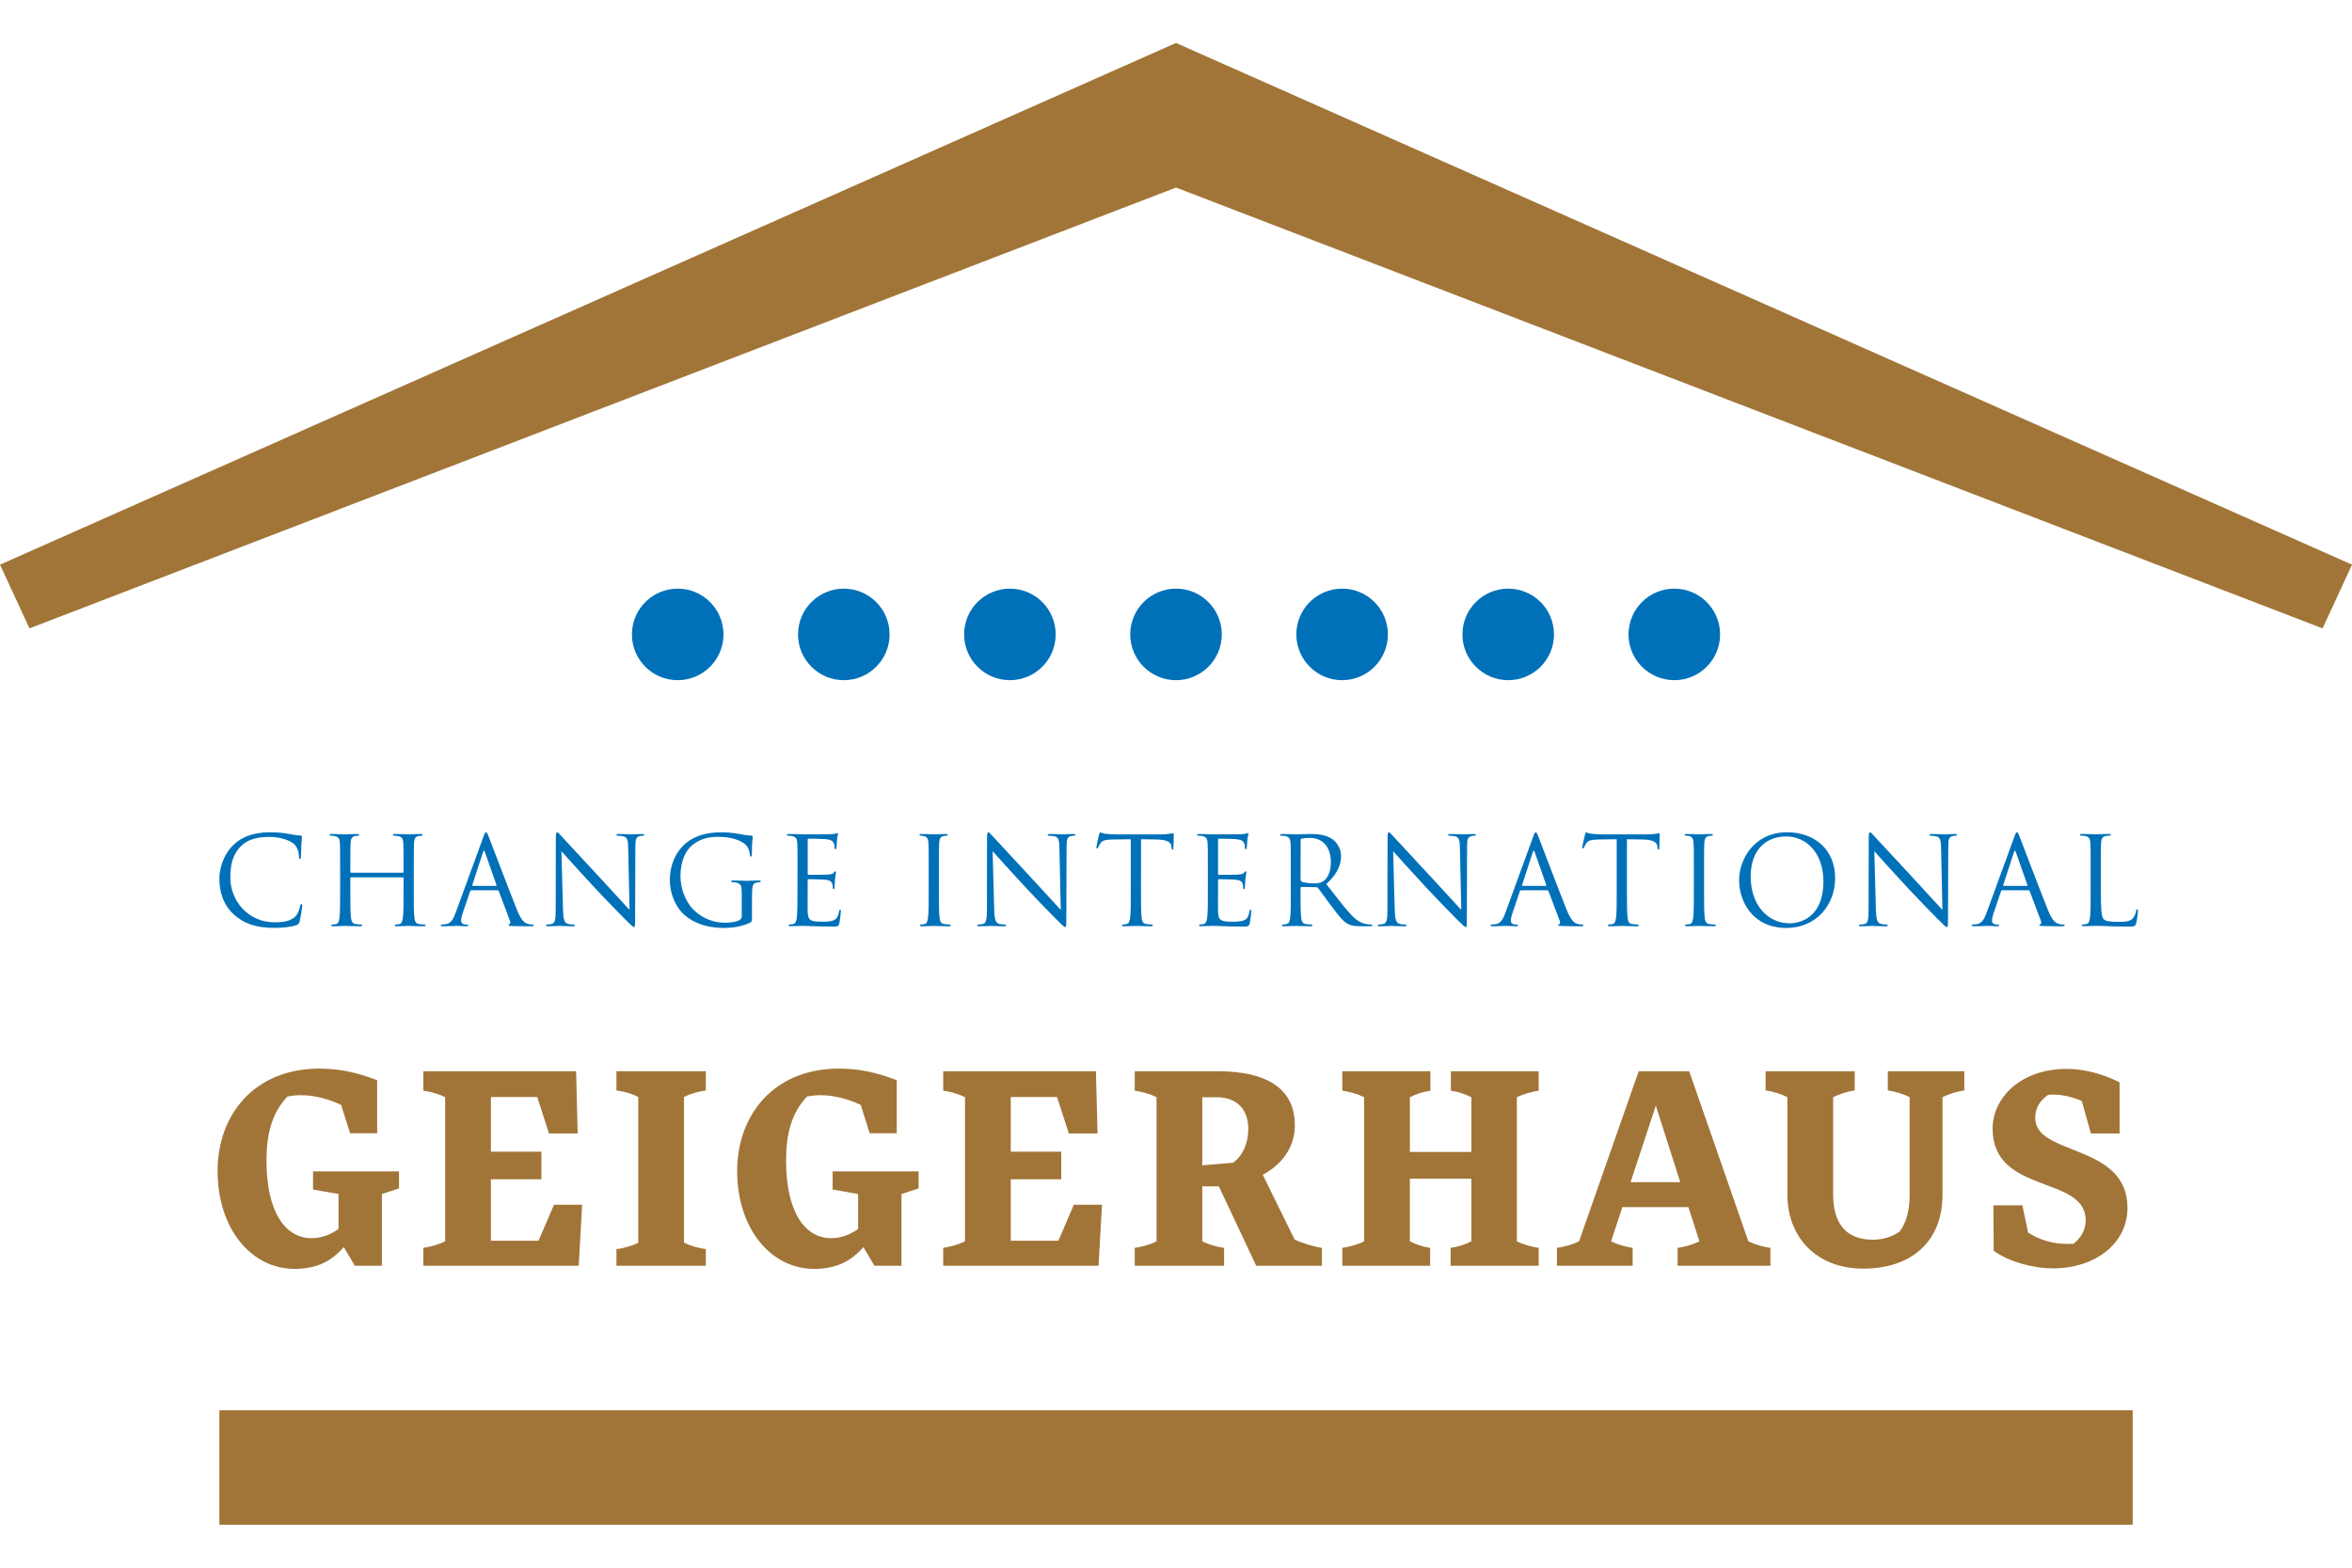 <?xml version="1.0" encoding="utf-8"?>
<!-- Generator: Adobe Illustrator 18.0.0, SVG Export Plug-In . SVG Version: 6.00 Build 0)  -->
<!DOCTYPE svg PUBLIC "-//W3C//DTD SVG 1.1//EN" "http://www.w3.org/Graphics/SVG/1.1/DTD/svg11.dtd">
<svg version="1.1" id="Layer_1" xmlns="http://www.w3.org/2000/svg" xmlns:xlink="http://www.w3.org/1999/xlink" x="0px" y="0px"
	 viewBox="560 0 180 120" style="enable-background:new 560 0 180 120;" xml:space="preserve">
<style type="text/css">
	.st0{fill:#A17538;}
	.st1{fill:#0071B9;}
</style>
<g>
	<polygon class="st0" points="650.001,3.288 560,43.222 562.253,48.1 650.001,14.357 737.749,48.1 740,43.222 	"/>
	<path class="st1" d="M611.865,52.065c1.934,0,3.503-1.569,3.503-3.503c0-1.934-1.569-3.504-3.503-3.504
		c-1.934,0-3.504,1.569-3.504,3.504C608.362,50.495,609.931,52.065,611.865,52.065"/>
	<path class="st1" d="M624.578,52.065c1.934,0,3.503-1.569,3.503-3.503c0-1.934-1.569-3.504-3.503-3.504s-3.504,1.569-3.504,3.504
		C621.074,50.495,622.644,52.065,624.578,52.065"/>
	<path class="st1" d="M637.289,52.065c1.934,0,3.504-1.569,3.504-3.503c0-1.934-1.569-3.504-3.504-3.504s-3.504,1.569-3.504,3.504
		C633.786,50.495,635.355,52.065,637.289,52.065"/>
	<path class="st1" d="M650.001,52.065c1.934,0,3.503-1.569,3.503-3.503c0-1.934-1.569-3.504-3.503-3.504
		c-1.934,0-3.504,1.569-3.504,3.504C646.498,50.495,648.067,52.065,650.001,52.065"/>
	<path class="st1" d="M662.713,52.065c1.934,0,3.503-1.569,3.503-3.503c0-1.934-1.569-3.504-3.503-3.504
		c-1.934,0-3.504,1.569-3.504,3.504C659.21,50.495,660.778,52.065,662.713,52.065"/>
	<path class="st1" d="M675.425,52.065c1.934,0,3.503-1.569,3.503-3.503c0-1.934-1.569-3.504-3.503-3.504
		c-1.934,0-3.504,1.569-3.504,3.504C671.921,50.495,673.491,52.065,675.425,52.065"/>
	<path class="st1" d="M688.137,52.065c1.934,0,3.503-1.569,3.503-3.503c0-1.934-1.569-3.504-3.503-3.504s-3.504,1.569-3.504,3.504
		C684.633,50.495,686.203,52.065,688.137,52.065"/>
	<g>
		<path class="st0" d="M583.957,89.663h6.579v1.309l-1.308,0.423v5.492h-2.072l-0.846-1.428c-0.925,1.066-2.052,1.669-3.762,1.669
			c-3.321,0-5.896-3.078-5.896-7.504c0-4.226,2.757-7.826,7.787-7.826c1.509,0,2.857,0.283,4.426,0.886v4.064h-2.072l-0.685-2.174
			c-0.865-0.402-1.951-0.743-3.098-0.743c-0.342,0-0.665,0.04-1.006,0.101c-1.228,1.288-1.61,2.938-1.61,4.908
			c0,3.883,1.409,5.936,3.441,5.936c0.845,0,1.489-0.301,2.072-0.704v-2.676l-1.951-0.343L583.957,89.663L583.957,89.663z"/>
		<path class="st0" d="M594.069,83.99c-0.503-0.262-1.107-0.421-1.669-0.502v-1.489h11.689l0.121,4.767h-2.193l-0.905-2.795h-3.542
			v4.185h3.863v2.112h-3.863v4.707h3.642l1.187-2.756h2.153l-0.262,4.667h-11.892v-1.367c0.544-0.082,1.166-0.243,1.669-0.504
			L594.069,83.99L594.069,83.99z"/>
		<path class="st0" d="M612.347,95.115c0.503,0.262,1.128,0.423,1.67,0.505v1.267h-6.841V95.62c0.544-0.082,1.167-0.243,1.669-0.483
			V83.97c-0.482-0.262-1.107-0.423-1.669-0.502v-1.47h6.841v1.47c-0.544,0.08-1.167,0.241-1.67,0.502V95.115z"/>
		<path class="st0" d="M623.722,89.663h6.579v1.309l-1.308,0.423v5.492h-2.072l-0.846-1.428c-0.925,1.066-2.052,1.669-3.762,1.669
			c-3.321,0-5.896-3.078-5.896-7.504c0-4.226,2.757-7.826,7.787-7.826c1.509,0,2.857,0.283,4.426,0.886v4.064h-2.072l-0.685-2.174
			c-0.865-0.402-1.951-0.743-3.098-0.743c-0.342,0-0.665,0.04-1.006,0.101c-1.228,1.288-1.61,2.938-1.61,4.908
			c0,3.883,1.409,5.936,3.441,5.936c0.845,0,1.489-0.301,2.072-0.704v-2.676l-1.951-0.343L623.722,89.663L623.722,89.663z"/>
		<path class="st0" d="M633.853,83.99c-0.503-0.262-1.107-0.421-1.669-0.502v-1.489h11.689l0.121,4.767H641.8l-0.904-2.795h-3.542
			v4.185h3.863v2.112h-3.863v4.707h3.642l1.187-2.756h2.153l-0.262,4.667h-11.891v-1.367c0.544-0.082,1.166-0.243,1.669-0.504
			C633.853,95.015,633.853,83.99,633.853,83.99z"/>
		<path class="st0" d="M653.28,90.811h-1.267v4.205c0.502,0.262,1.127,0.423,1.669,0.504v1.367h-6.84v-1.367
			c0.544-0.082,1.166-0.243,1.669-0.504V83.99c-0.503-0.262-1.107-0.421-1.669-0.502v-1.489h6.338c4.164,0,5.915,1.61,5.915,4.125
			c0,1.65-0.925,2.977-2.454,3.802l2.435,4.95c0.5,0.262,1.528,0.563,2.092,0.644v1.367h-5.031L653.28,90.811z M652.012,83.99v5.211
			L654.366,89c0.783-0.563,1.166-1.55,1.166-2.595c0-1.49-0.884-2.416-2.414-2.416H652.012z"/>
		<path class="st0" d="M672.604,90.227h-4.707v4.789c0.502,0.262,1.026,0.423,1.55,0.504v1.367h-6.719v-1.367
			c0.543-0.082,1.166-0.243,1.669-0.504V83.99c-0.502-0.262-1.127-0.421-1.669-0.502v-1.489h6.74v1.489
			c-0.544,0.082-1.067,0.241-1.57,0.502v4.185h4.707V83.99c-0.521-0.262-1.024-0.421-1.569-0.502v-1.489h6.719v1.489
			c-0.521,0.082-1.146,0.241-1.669,0.502v11.026c0.524,0.262,1.127,0.423,1.669,0.504v1.367h-6.74v-1.367
			c0.565-0.082,1.088-0.243,1.589-0.504V90.227z"/>
		<path class="st0" d="M685.412,81.998h3.863l4.527,13.017c0.524,0.262,1.147,0.423,1.689,0.504v1.367h-7.102v-1.367
			c0.544-0.082,1.168-0.243,1.67-0.504l-0.846-2.615h-5.05l-0.864,2.615c0.505,0.262,1.108,0.423,1.65,0.504v1.367h-5.795v-1.367
			c0.565-0.082,1.168-0.243,1.692-0.504L685.412,81.998z M684.789,90.488h3.802l-1.87-5.854L684.789,90.488z"/>
		<path class="st0" d="M708.66,91.453c0,3.703-2.515,5.655-6.055,5.655c-3.702,0-5.814-2.515-5.814-5.655v-7.465
			c-0.504-0.262-1.127-0.442-1.67-0.521v-1.47h6.821v1.47c-0.524,0.08-1.148,0.26-1.65,0.521v7.465c0,2.012,0.844,3.442,3.038,3.442
			c0.804,0,1.449-0.222,2.052-0.624c0.502-0.685,0.764-1.571,0.764-2.818v-7.465c-0.502-0.262-1.127-0.442-1.67-0.521v-1.47h5.856
			v1.47c-0.524,0.08-1.168,0.26-1.67,0.521v7.465H708.66z"/>
		<path class="st0" d="M712.558,92.26h2.213l0.442,2.092c0.867,0.545,1.851,0.865,2.998,0.865c0.161,0,0.322,0,0.483-0.019
			c0.582-0.463,0.925-1.066,0.925-1.79c0-3.482-7.123-1.932-7.123-7.023c0-2.335,2.134-4.567,5.674-4.567
			c1.288,0,2.715,0.362,4.043,1.026v3.922h-2.192l-0.704-2.494c-0.706-0.301-1.449-0.483-2.174-0.483c-0.14,0-0.262,0-0.402,0.021
			c-0.664,0.463-0.986,1.047-0.986,1.751c0,2.977,7.062,1.912,7.062,6.901c0,2.696-2.435,4.627-5.714,4.627
			c-1.409,0-3.299-0.463-4.527-1.348L712.558,92.26z"/>
	</g>
	<rect x="576.789" y="107.948" class="st0" width="146.426" height="8.764"/>
	<path class="st1" d="M577.919,70.021c-0.906-0.813-1.13-1.877-1.13-2.764c0-0.626,0.215-1.719,1.047-2.55
		c0.56-0.561,1.41-1,2.848-1c0.374,0,0.896,0.029,1.354,0.112c0.355,0.066,0.653,0.121,0.952,0.139
		c0.103,0.01,0.122,0.047,0.122,0.103c0,0.075-0.028,0.187-0.047,0.523c-0.019,0.308-0.019,0.822-0.029,0.962
		c-0.009,0.14-0.028,0.196-0.084,0.196c-0.065,0-0.075-0.066-0.075-0.196c0-0.364-0.149-0.747-0.392-0.953
		c-0.327-0.28-1.047-0.532-1.867-0.532c-1.242,0-1.821,0.365-2.148,0.682c-0.681,0.653-0.841,1.485-0.841,2.437
		c0,1.784,1.373,3.418,3.371,3.418c0.7,0,1.252-0.084,1.625-0.468c0.196-0.205,0.318-0.617,0.346-0.785
		c0.019-0.102,0.038-0.14,0.094-0.14c0.047,0,0.066,0.065,0.066,0.14c0,0.066-0.112,0.879-0.205,1.196
		c-0.056,0.177-0.075,0.196-0.243,0.271c-0.373,0.149-1.084,0.215-1.681,0.215C579.599,71.03,578.656,70.685,577.919,70.021"/>
	<path class="st1" d="M591.666,68.192c0,0.896,0,1.634,0.046,2.027c0.029,0.271,0.085,0.477,0.365,0.514
		c0.13,0.019,0.337,0.038,0.42,0.038c0.056,0,0.075,0.028,0.075,0.056c0,0.047-0.047,0.075-0.149,0.075
		c-0.513,0-1.102-0.028-1.148-0.028s-0.635,0.028-0.915,0.028c-0.104,0-0.149-0.019-0.149-0.075c0-0.028,0.019-0.056,0.075-0.056
		c0.084,0,0.196-0.019,0.28-0.038c0.187-0.037,0.233-0.243,0.271-0.514c0.047-0.392,0.047-1.13,0.047-2.027v-0.981
		c0-0.038-0.028-0.056-0.056-0.056h-3.96c-0.028,0-0.056,0.009-0.056,0.056v0.981c0,0.896,0,1.634,0.047,2.027
		c0.028,0.271,0.084,0.477,0.365,0.514c0.13,0.019,0.336,0.038,0.419,0.038c0.056,0,0.075,0.028,0.075,0.056
		c0,0.047-0.047,0.075-0.149,0.075c-0.514,0-1.102-0.028-1.148-0.028c-0.048,0-0.635,0.028-0.915,0.028
		c-0.103,0-0.149-0.019-0.149-0.075c0-0.028,0.019-0.056,0.076-0.056c0.084,0,0.196-0.019,0.28-0.038
		c0.187-0.037,0.233-0.243,0.271-0.514c0.047-0.392,0.047-1.13,0.047-2.027v-1.644c0-1.457,0-1.718-0.019-2.018
		c-0.019-0.318-0.093-0.467-0.402-0.532c-0.075-0.019-0.233-0.028-0.318-0.028c-0.038,0-0.075-0.019-0.075-0.057
		c0-0.057,0.047-0.075,0.149-0.075c0.419,0,1.008,0.028,1.056,0.028c0.047,0,0.634-0.028,0.915-0.028
		c0.103,0,0.149,0.018,0.149,0.075c0,0.038-0.038,0.057-0.075,0.057c-0.065,0-0.122,0.009-0.234,0.028
		c-0.252,0.047-0.327,0.205-0.346,0.532c-0.019,0.3-0.019,0.561-0.019,2.018v0.196c0,0.047,0.028,0.057,0.056,0.057h3.96
		c0.028,0,0.056-0.01,0.056-0.057v-0.196c0-1.457,0-1.718-0.018-2.018c-0.019-0.318-0.094-0.467-0.402-0.532
		c-0.075-0.019-0.233-0.028-0.318-0.028c-0.038,0-0.075-0.019-0.075-0.057c0-0.057,0.047-0.075,0.149-0.075
		c0.42,0,1.009,0.028,1.056,0.028s0.635-0.028,0.915-0.028c0.103,0,0.149,0.018,0.149,0.075c0,0.038-0.038,0.057-0.075,0.057
		c-0.066,0-0.121,0.009-0.233,0.028c-0.252,0.047-0.328,0.205-0.346,0.532c-0.019,0.3-0.019,0.561-0.019,2.018L591.666,68.192"/>
	<path class="st1" d="M596.176,67.808c-0.029,0-0.047-0.019-0.029-0.066l0.822-2.521c0.047-0.14,0.094-0.14,0.14,0l0.887,2.521
		c0.009,0.038,0.009,0.066-0.038,0.066H596.176z M594.869,69.872c-0.168,0.468-0.356,0.823-0.785,0.878
		c-0.075,0.009-0.206,0.019-0.271,0.019c-0.047,0-0.085,0.019-0.085,0.056c0,0.057,0.057,0.075,0.178,0.075
		c0.439,0,0.952-0.028,1.056-0.028c0.103,0,0.504,0.028,0.729,0.028c0.084,0,0.14-0.019,0.14-0.075c0-0.037-0.028-0.056-0.093-0.056
		h-0.094c-0.158,0-0.355-0.085-0.355-0.271c0-0.168,0.047-0.392,0.13-0.626l0.561-1.652c0.019-0.047,0.047-0.075,0.094-0.075h2.008
		c0.047,0,0.066,0.019,0.084,0.057l0.868,2.298c0.056,0.149,0,0.233-0.056,0.252c-0.038,0.009-0.066,0.029-0.066,0.065
		c0,0.057,0.103,0.057,0.281,0.066c0.644,0.019,1.326,0.019,1.466,0.019c0.103,0,0.187-0.019,0.187-0.075
		c0-0.046-0.038-0.056-0.094-0.056c-0.094,0-0.234-0.01-0.373-0.057c-0.196-0.056-0.467-0.206-0.803-1.037
		c-0.57-1.419-2.037-5.277-2.176-5.631c-0.112-0.289-0.15-0.337-0.206-0.337c-0.057,0-0.093,0.057-0.206,0.365L594.869,69.872"/>
	<path class="st1" d="M603.087,69.63c0.019,0.766,0.112,1.009,0.365,1.084c0.177,0.047,0.383,0.057,0.467,0.057
		c0.047,0,0.075,0.019,0.075,0.056c0,0.057-0.057,0.075-0.168,0.075c-0.533,0-0.906-0.028-0.991-0.028
		c-0.084,0-0.476,0.028-0.896,0.028c-0.093,0-0.149-0.009-0.149-0.075c0-0.037,0.028-0.056,0.075-0.056
		c0.075,0,0.243-0.01,0.383-0.057c0.233-0.066,0.28-0.336,0.28-1.186l0.009-5.351c0-0.364,0.029-0.468,0.103-0.468
		c0.075,0,0.234,0.206,0.328,0.299c0.14,0.159,1.531,1.662,2.97,3.204c0.924,0.99,1.942,2.129,2.241,2.437l-0.103-4.744
		c-0.01-0.607-0.075-0.812-0.364-0.887c-0.168-0.038-0.383-0.047-0.458-0.047c-0.066,0-0.076-0.029-0.076-0.066
		c0-0.057,0.076-0.066,0.187-0.066c0.42,0,0.869,0.028,0.971,0.028c0.103,0,0.411-0.028,0.794-0.028
		c0.103,0,0.168,0.009,0.168,0.066c0,0.037-0.038,0.066-0.103,0.066c-0.047,0-0.112,0-0.224,0.028
		c-0.308,0.066-0.346,0.271-0.346,0.832l-0.019,5.473c0,0.616-0.019,0.663-0.084,0.663c-0.075,0-0.187-0.104-0.681-0.598
		c-0.103-0.094-1.447-1.467-2.438-2.532c-1.083-1.167-2.138-2.345-2.437-2.68L603.087,69.63"/>
	<path class="st1" d="M616.768,68.518c0-0.756-0.047-0.859-0.42-0.961c-0.075-0.019-0.233-0.029-0.318-0.029
		c-0.038,0-0.075-0.019-0.075-0.055c0-0.057,0.047-0.076,0.149-0.076c0.42,0,1.009,0.029,1.056,0.029s0.635-0.029,0.915-0.029
		c0.103,0,0.148,0.019,0.148,0.076c0,0.037-0.037,0.055-0.075,0.055c-0.066,0-0.121,0.011-0.234,0.029
		c-0.252,0.047-0.327,0.205-0.346,0.532c-0.018,0.299-0.018,0.579-0.018,0.971v1.047c0,0.42-0.01,0.438-0.122,0.504
		c-0.598,0.318-1.438,0.42-1.98,0.42c-0.709,0-2.036-0.093-3.073-0.999c-0.57-0.495-1.111-1.494-1.111-2.661
		c0-1.495,0.728-2.55,1.56-3.073c0.841-0.524,1.765-0.589,2.485-0.589c0.588,0,1.251,0.122,1.428,0.159
		c0.196,0.047,0.523,0.084,0.757,0.094c0.093,0.01,0.112,0.047,0.112,0.084c0,0.131-0.066,0.392-0.066,1.327
		c0,0.149-0.019,0.196-0.084,0.196c-0.047,0-0.056-0.056-0.065-0.14c-0.009-0.13-0.056-0.392-0.196-0.616
		c-0.234-0.355-0.99-0.756-2.195-0.756c-0.589,0-1.289,0.056-1.999,0.616c-0.542,0.429-0.924,1.28-0.924,2.372
		c0,1.318,0.663,2.27,0.99,2.587c0.738,0.719,1.588,0.999,2.447,0.999c0.337,0,0.822-0.057,1.066-0.196
		c0.121-0.065,0.187-0.168,0.187-0.327v-1.589"/>
	<path class="st1" d="M621.034,66.548c0-1.457,0-1.718-0.019-2.018c-0.019-0.318-0.094-0.467-0.401-0.532
		c-0.075-0.019-0.234-0.028-0.318-0.028c-0.038,0-0.075-0.019-0.075-0.057c0-0.057,0.047-0.075,0.15-0.075
		c0.419,0,1.008,0.028,1.055,0.028c0.066,0,1.924,0,2.139-0.01c0.177-0.009,0.328-0.028,0.401-0.047
		c0.047-0.009,0.084-0.047,0.13-0.047c0.028,0,0.038,0.038,0.038,0.084c0,0.066-0.048,0.177-0.075,0.439
		c-0.01,0.094-0.029,0.505-0.047,0.616c-0.009,0.047-0.028,0.103-0.066,0.103c-0.056,0-0.075-0.047-0.075-0.122
		c0-0.066-0.01-0.225-0.057-0.337c-0.066-0.149-0.159-0.262-0.663-0.317c-0.158-0.019-1.176-0.029-1.28-0.029
		c-0.037,0-0.056,0.029-0.056,0.094v2.577c0,0.065,0.01,0.094,0.056,0.094c0.122,0,1.271,0,1.485-0.019
		c0.224-0.019,0.355-0.038,0.439-0.131c0.065-0.075,0.103-0.121,0.14-0.121c0.028,0,0.047,0.019,0.047,0.075
		c0,0.057-0.047,0.215-0.075,0.524c-0.018,0.186-0.037,0.533-0.037,0.598c0,0.075,0,0.177-0.066,0.177
		c-0.047,0-0.066-0.038-0.066-0.084c0-0.094,0-0.187-0.038-0.309c-0.037-0.13-0.121-0.289-0.485-0.327
		c-0.252-0.028-1.177-0.047-1.336-0.047c-0.047,0-0.066,0.028-0.066,0.066v0.822c0,0.318-0.009,1.4,0,1.597
		c0.029,0.644,0.168,0.766,1.084,0.766c0.243,0,0.653,0,0.897-0.103c0.243-0.104,0.355-0.29,0.42-0.672
		c0.019-0.104,0.038-0.14,0.084-0.14c0.056,0,0.056,0.075,0.056,0.14c0,0.075-0.075,0.71-0.121,0.905
		c-0.065,0.244-0.14,0.244-0.504,0.244c-1.41,0-2.037-0.057-2.308-0.057c-0.047,0-0.635,0.028-0.915,0.028
		c-0.103,0-0.149-0.019-0.149-0.075c0-0.028,0.019-0.056,0.075-0.056c0.084,0,0.196-0.019,0.28-0.038
		c0.187-0.037,0.234-0.243,0.271-0.514c0.047-0.392,0.047-1.13,0.047-2.027V66.548"/>
	<path class="st1" d="M631.856,68.192c0,0.896,0,1.634,0.047,2.027c0.029,0.271,0.084,0.477,0.365,0.514
		c0.13,0.019,0.336,0.038,0.419,0.038c0.057,0,0.075,0.028,0.075,0.056c0,0.047-0.047,0.075-0.149,0.075
		c-0.514,0-1.102-0.028-1.149-0.028c-0.047,0-0.635,0.028-0.915,0.028c-0.103,0-0.149-0.019-0.149-0.075
		c0-0.028,0.019-0.056,0.075-0.056c0.084,0,0.196-0.019,0.28-0.038c0.187-0.037,0.234-0.243,0.27-0.514
		c0.048-0.392,0.048-1.13,0.048-2.027v-1.644c0-1.457,0-1.718-0.019-2.018c-0.019-0.318-0.112-0.476-0.318-0.523
		c-0.103-0.028-0.224-0.037-0.289-0.037c-0.038,0-0.075-0.019-0.075-0.057c0-0.057,0.047-0.075,0.15-0.075
		c0.308,0,0.896,0.028,0.942,0.028c0.048,0,0.635-0.028,0.915-0.028c0.103,0,0.149,0.018,0.149,0.075
		c0,0.038-0.038,0.057-0.075,0.057c-0.066,0-0.122,0.009-0.233,0.028c-0.252,0.047-0.327,0.205-0.346,0.532
		c-0.019,0.3-0.019,0.561-0.019,2.018L631.856,68.192"/>
	<path class="st1" d="M636.087,69.63c0.018,0.766,0.112,1.009,0.365,1.084c0.177,0.047,0.383,0.057,0.467,0.057
		c0.047,0,0.075,0.019,0.075,0.056c0,0.057-0.057,0.075-0.167,0.075c-0.533,0-0.906-0.028-0.99-0.028
		c-0.084,0-0.477,0.028-0.896,0.028c-0.094,0-0.149-0.009-0.149-0.075c0-0.037,0.028-0.056,0.075-0.056
		c0.075,0,0.243-0.01,0.383-0.057c0.233-0.066,0.28-0.336,0.28-1.186l0.009-5.351c0-0.364,0.029-0.468,0.103-0.468
		c0.075,0,0.233,0.206,0.328,0.299c0.139,0.159,1.532,1.662,2.969,3.204c0.924,0.99,1.943,2.129,2.242,2.437l-0.103-4.744
		c-0.009-0.607-0.075-0.812-0.365-0.887c-0.168-0.038-0.383-0.047-0.458-0.047c-0.065,0-0.075-0.029-0.075-0.066
		c0-0.057,0.075-0.066,0.187-0.066c0.419,0,0.869,0.028,0.971,0.028s0.411-0.028,0.794-0.028c0.102,0,0.168,0.009,0.168,0.066
		c0,0.037-0.038,0.066-0.103,0.066c-0.047,0-0.112,0-0.225,0.028c-0.308,0.066-0.346,0.271-0.346,0.832l-0.019,5.473
		c0,0.616-0.019,0.663-0.084,0.663c-0.075,0-0.187-0.104-0.681-0.598c-0.103-0.094-1.448-1.467-2.438-2.532
		c-1.083-1.167-2.138-2.345-2.437-2.68L636.087,69.63"/>
	<path class="st1" d="M647.32,68.192c0,0.896,0,1.634,0.047,2.027c0.028,0.271,0.084,0.477,0.365,0.514
		c0.13,0.019,0.337,0.038,0.42,0.038c0.057,0,0.075,0.028,0.075,0.056c0,0.047-0.047,0.075-0.149,0.075
		c-0.514,0-1.102-0.028-1.148-0.028c-0.047,0-0.634,0.028-0.915,0.028c-0.103,0-0.148-0.019-0.148-0.075
		c0-0.028,0.018-0.056,0.075-0.056c0.084,0,0.196-0.019,0.28-0.038c0.187-0.037,0.234-0.243,0.271-0.514
		c0.047-0.392,0.047-1.13,0.047-2.027v-3.951l-1.382,0.019c-0.579,0.01-0.804,0.076-0.952,0.3c-0.103,0.158-0.131,0.224-0.159,0.29
		c-0.028,0.075-0.057,0.093-0.094,0.093c-0.028,0-0.047-0.029-0.047-0.084c0-0.094,0.186-0.896,0.205-0.971
		c0.019-0.057,0.057-0.178,0.094-0.178c0.066,0,0.158,0.094,0.41,0.112c0.271,0.028,0.625,0.047,0.738,0.047h3.503
		c0.598,0,0.851-0.094,0.924-0.094c0.048,0,0.048,0.057,0.048,0.112c0,0.28-0.029,0.924-0.029,1.027
		c0,0.085-0.028,0.121-0.066,0.121c-0.047,0-0.065-0.028-0.075-0.159l-0.009-0.103c-0.038-0.28-0.252-0.495-1.148-0.514
		l-1.177-0.019L647.32,68.192"/>
	<path class="st1" d="M652.438,66.548c0-1.457,0-1.718-0.02-2.018c-0.018-0.318-0.094-0.467-0.401-0.532
		c-0.075-0.019-0.233-0.028-0.318-0.028c-0.037,0-0.075-0.019-0.075-0.057c0-0.057,0.047-0.075,0.149-0.075
		c0.42,0,1.009,0.028,1.056,0.028c0.065,0,1.925,0,2.139-0.01c0.177-0.009,0.328-0.028,0.402-0.047
		c0.047-0.009,0.083-0.047,0.13-0.047c0.029,0,0.038,0.038,0.038,0.084c0,0.066-0.047,0.177-0.076,0.439
		c-0.01,0.094-0.028,0.505-0.047,0.616c-0.009,0.047-0.029,0.103-0.066,0.103c-0.055,0-0.075-0.047-0.075-0.122
		c0-0.066-0.01-0.225-0.057-0.337c-0.065-0.149-0.158-0.262-0.663-0.317c-0.158-0.019-1.177-0.029-1.28-0.029
		c-0.037,0-0.056,0.029-0.056,0.094v2.577c0,0.065,0.009,0.094,0.056,0.094c0.121,0,1.272,0,1.486-0.019
		c0.225-0.019,0.355-0.038,0.44-0.131c0.065-0.075,0.103-0.121,0.14-0.121c0.029,0,0.047,0.019,0.047,0.075
		c0,0.057-0.047,0.215-0.075,0.524c-0.018,0.186-0.037,0.533-0.037,0.598c0,0.075,0,0.177-0.066,0.177
		c-0.046,0-0.065-0.038-0.065-0.084c0-0.094,0-0.187-0.037-0.309c-0.038-0.13-0.121-0.289-0.486-0.327
		c-0.253-0.028-1.178-0.047-1.336-0.047c-0.048,0-0.066,0.028-0.066,0.066v0.822c0,0.318-0.009,1.4,0,1.597
		c0.028,0.644,0.168,0.766,1.084,0.766c0.244,0,0.654,0,0.898-0.103c0.243-0.104,0.355-0.29,0.42-0.672
		c0.019-0.104,0.038-0.14,0.084-0.14c0.057,0,0.057,0.075,0.057,0.14c0,0.075-0.075,0.71-0.121,0.905
		c-0.065,0.244-0.14,0.244-0.505,0.244c-1.41,0-2.037-0.057-2.308-0.057c-0.047,0-0.635,0.028-0.915,0.028
		c-0.103,0-0.149-0.019-0.149-0.075c0-0.028,0.019-0.056,0.075-0.056c0.084,0,0.197-0.019,0.28-0.038
		c0.187-0.037,0.233-0.243,0.271-0.514c0.048-0.392,0.048-1.13,0.048-2.027v-1.641"/>
	<path class="st1" d="M659.537,64.307c0-0.057,0.028-0.094,0.075-0.112c0.094-0.029,0.346-0.057,0.625-0.057
		c1,0,1.616,0.701,1.616,1.868c0,0.71-0.242,1.214-0.57,1.438c-0.215,0.149-0.476,0.177-0.701,0.177
		c-0.41,0-0.841-0.065-0.981-0.148c-0.048-0.029-0.066-0.066-0.066-0.112L659.537,64.307L659.537,64.307z M658.789,68.192
		c0,0.896,0,1.634-0.047,2.027c-0.038,0.271-0.085,0.477-0.272,0.514c-0.084,0.019-0.195,0.038-0.28,0.038
		c-0.057,0-0.076,0.028-0.076,0.056c0,0.057,0.047,0.075,0.149,0.075c0.28,0,0.868-0.028,0.878-0.028
		c0.047,0,0.635,0.028,1.149,0.028c0.102,0,0.148-0.028,0.148-0.075c0-0.028-0.018-0.056-0.075-0.056
		c-0.084,0-0.29-0.019-0.42-0.038c-0.281-0.037-0.337-0.243-0.365-0.514c-0.047-0.392-0.047-1.13-0.047-2.027v-0.225
		c0-0.047,0.018-0.075,0.066-0.075l1.149,0.019c0.057,0,0.084,0.018,0.121,0.055c0.187,0.243,0.626,0.869,1.018,1.382
		c0.533,0.7,0.859,1.158,1.262,1.373c0.243,0.131,0.476,0.178,1.001,0.178h0.662c0.168,0,0.224-0.019,0.224-0.075
		c0-0.028-0.037-0.056-0.084-0.056c-0.056,0-0.186,0-0.364-0.029c-0.234-0.038-0.635-0.14-1.14-0.672
		c-0.542-0.579-1.177-1.41-1.943-2.391c0.841-0.775,1.13-1.466,1.13-2.157c0-0.644-0.41-1.102-0.644-1.27
		c-0.495-0.355-1.121-0.411-1.71-0.411c-0.29,0-1,0.028-1.103,0.028c-0.047,0-0.635-0.028-1.056-0.028
		c-0.103,0-0.149,0.018-0.149,0.075c0,0.038,0.038,0.057,0.075,0.057c0.084,0,0.243,0.009,0.318,0.028
		c0.308,0.066,0.383,0.215,0.402,0.532c0.019,0.3,0.019,0.561,0.019,2.018v1.645"/>
	<path class="st1" d="M666.739,69.63c0.019,0.766,0.112,1.009,0.365,1.084c0.177,0.047,0.383,0.057,0.466,0.057
		c0.048,0,0.075,0.019,0.075,0.056c0,0.057-0.055,0.075-0.168,0.075c-0.533,0-0.905-0.028-0.99-0.028
		c-0.084,0-0.476,0.028-0.896,0.028c-0.094,0-0.149-0.009-0.149-0.075c0-0.037,0.029-0.056,0.075-0.056
		c0.076,0,0.243-0.01,0.383-0.057c0.233-0.066,0.28-0.336,0.28-1.186l0.01-5.351c0-0.364,0.028-0.468,0.102-0.468
		c0.075,0,0.234,0.206,0.328,0.299c0.14,0.159,1.532,1.662,2.97,3.204c0.924,0.99,1.942,2.129,2.241,2.437l-0.103-4.744
		c-0.009-0.607-0.075-0.812-0.365-0.887c-0.167-0.038-0.383-0.047-0.458-0.047c-0.065,0-0.075-0.029-0.075-0.066
		c0-0.057,0.075-0.066,0.187-0.066c0.42,0,0.869,0.028,0.971,0.028s0.41-0.028,0.795-0.028c0.102,0,0.167,0.009,0.167,0.066
		c0,0.037-0.038,0.066-0.103,0.066c-0.047,0-0.112,0-0.224,0.028c-0.309,0.066-0.346,0.271-0.346,0.832l-0.019,5.473
		c0,0.616-0.019,0.663-0.084,0.663c-0.075,0-0.186-0.104-0.682-0.598c-0.103-0.094-1.447-1.467-2.437-2.532
		c-1.084-1.167-2.138-2.345-2.437-2.68L666.739,69.63"/>
	<path class="st1" d="M676.516,67.808c-0.029,0-0.047-0.019-0.029-0.066l0.823-2.521c0.047-0.14,0.094-0.14,0.139,0l0.887,2.521
		c0.01,0.038,0.01,0.066-0.038,0.066H676.516z M675.208,69.872c-0.168,0.468-0.356,0.823-0.785,0.878
		c-0.075,0.009-0.205,0.019-0.272,0.019c-0.046,0-0.084,0.019-0.084,0.056c0,0.057,0.057,0.075,0.178,0.075
		c0.438,0,0.952-0.028,1.055-0.028c0.104,0,0.505,0.028,0.729,0.028c0.084,0,0.14-0.019,0.14-0.075c0-0.037-0.028-0.056-0.094-0.056
		h-0.094c-0.158,0-0.355-0.085-0.355-0.271c0-0.168,0.047-0.392,0.13-0.626l0.56-1.652c0.02-0.047,0.047-0.075,0.094-0.075h2.008
		c0.047,0,0.065,0.019,0.084,0.057l0.869,2.298c0.055,0.149,0,0.233-0.057,0.252c-0.037,0.009-0.065,0.029-0.065,0.065
		c0,0.057,0.103,0.057,0.28,0.066c0.644,0.019,1.327,0.019,1.466,0.019c0.103,0,0.187-0.019,0.187-0.075
		c0-0.046-0.038-0.056-0.094-0.056c-0.093,0-0.233-0.01-0.374-0.057c-0.197-0.056-0.467-0.206-0.803-1.037
		c-0.57-1.419-2.037-5.277-2.177-5.631c-0.112-0.289-0.149-0.337-0.205-0.337c-0.057,0-0.094,0.057-0.205,0.365L675.208,69.872"/>
	<path class="st1" d="M684.511,68.192c0,0.896,0,1.634,0.047,2.027c0.028,0.271,0.084,0.477,0.364,0.514
		c0.131,0.019,0.336,0.038,0.42,0.038c0.056,0,0.075,0.028,0.075,0.056c0,0.047-0.047,0.075-0.148,0.075
		c-0.514,0-1.103-0.028-1.149-0.028c-0.047,0-0.635,0.028-0.915,0.028c-0.104,0-0.149-0.019-0.149-0.075
		c0-0.028,0.018-0.056,0.075-0.056c0.084,0,0.196-0.019,0.28-0.038c0.185-0.037,0.233-0.243,0.27-0.514
		c0.047-0.392,0.047-1.13,0.047-2.027v-3.951l-1.382,0.019c-0.58,0.01-0.803,0.076-0.953,0.3c-0.102,0.158-0.13,0.224-0.158,0.29
		c-0.029,0.075-0.057,0.093-0.094,0.093c-0.028,0-0.047-0.029-0.047-0.084c0-0.094,0.186-0.896,0.206-0.971
		c0.018-0.057,0.055-0.178,0.093-0.178c0.066,0,0.159,0.094,0.411,0.112c0.27,0.028,0.626,0.047,0.738,0.047h3.502
		c0.599,0,0.85-0.094,0.925-0.094c0.047,0,0.047,0.057,0.047,0.112c0,0.28-0.028,0.924-0.028,1.027c0,0.085-0.028,0.121-0.066,0.121
		c-0.047,0-0.065-0.028-0.075-0.159l-0.01-0.103c-0.037-0.28-0.252-0.495-1.149-0.514l-1.176-0.019V68.192"/>
	<path class="st1" d="M690.414,68.192c0,0.896,0,1.634,0.046,2.027c0.029,0.271,0.085,0.477,0.365,0.514
		c0.13,0.019,0.336,0.038,0.42,0.038c0.056,0,0.075,0.028,0.075,0.056c0,0.047-0.047,0.075-0.149,0.075
		c-0.514,0-1.102-0.028-1.149-0.028c-0.047,0-0.634,0.028-0.915,0.028c-0.103,0-0.149-0.019-0.149-0.075
		c0-0.028,0.019-0.056,0.075-0.056c0.085,0,0.197-0.019,0.28-0.038c0.187-0.037,0.233-0.243,0.271-0.514
		c0.047-0.392,0.047-1.13,0.047-2.027v-1.644c0-1.457,0-1.718-0.019-2.018c-0.019-0.318-0.112-0.476-0.318-0.523
		c-0.103-0.028-0.224-0.037-0.29-0.037c-0.037,0-0.075-0.019-0.075-0.057c0-0.057,0.047-0.075,0.149-0.075
		c0.309,0,0.896,0.028,0.943,0.028s0.635-0.028,0.916-0.028c0.103,0,0.149,0.018,0.149,0.075c0,0.038-0.038,0.057-0.075,0.057
		c-0.066,0-0.122,0.009-0.234,0.028c-0.251,0.047-0.326,0.205-0.346,0.532c-0.018,0.3-0.018,0.561-0.018,2.018V68.192"/>
	<path class="st1" d="M693.981,67.098c0-2.046,1.167-3.073,2.727-3.073c1.475,0,2.839,1.205,2.839,3.447
		c0,2.718-1.736,3.203-2.577,3.203C695.289,70.676,693.981,69.274,693.981,67.098z M693.094,67.361c0,1.68,1.065,3.67,3.624,3.67
		c2.251,0,3.726-1.728,3.726-3.82c0-2.176-1.57-3.503-3.67-3.503C694.196,63.708,693.094,65.847,693.094,67.361"/>
	<path class="st1" d="M703.563,69.63c0.019,0.766,0.112,1.009,0.365,1.084c0.177,0.047,0.382,0.057,0.466,0.057
		c0.047,0,0.075,0.019,0.075,0.056c0,0.057-0.056,0.075-0.168,0.075c-0.533,0-0.906-0.028-0.99-0.028s-0.476,0.028-0.896,0.028
		c-0.094,0-0.149-0.009-0.149-0.075c0-0.037,0.027-0.056,0.075-0.056c0.075,0,0.243-0.01,0.383-0.057
		c0.233-0.066,0.28-0.336,0.28-1.186l0.01-5.351c0-0.364,0.027-0.468,0.102-0.468s0.234,0.206,0.327,0.299
		c0.14,0.159,1.532,1.662,2.971,3.204c0.923,0.99,1.942,2.129,2.24,2.437l-0.102-4.744c-0.01-0.607-0.076-0.812-0.364-0.887
		c-0.168-0.038-0.383-0.047-0.458-0.047c-0.065,0-0.075-0.029-0.075-0.066c0-0.057,0.075-0.066,0.187-0.066
		c0.42,0,0.869,0.028,0.971,0.028c0.102,0,0.41-0.028,0.794-0.028c0.102,0,0.167,0.009,0.167,0.066c0,0.037-0.037,0.066-0.103,0.066
		c-0.047,0-0.112,0-0.224,0.028c-0.308,0.066-0.346,0.271-0.346,0.832l-0.019,5.473c0,0.616-0.019,0.663-0.084,0.663
		c-0.075,0-0.187-0.104-0.682-0.598c-0.102-0.094-1.446-1.467-2.436-2.532c-1.084-1.167-2.139-2.345-2.438-2.68L703.563,69.63"/>
	<path class="st1" d="M713.338,67.808c-0.028,0-0.047-0.019-0.028-0.066l0.823-2.521c0.047-0.14,0.094-0.14,0.139,0l0.887,2.521
		c0.009,0.038,0.009,0.066-0.038,0.066H713.338z M712.032,69.872c-0.168,0.468-0.356,0.823-0.785,0.878
		c-0.075,0.009-0.206,0.019-0.272,0.019c-0.047,0-0.083,0.019-0.083,0.056c0,0.057,0.056,0.075,0.176,0.075
		c0.44,0,0.953-0.028,1.057-0.028c0.103,0,0.504,0.028,0.728,0.028c0.084,0,0.14-0.019,0.14-0.075c0-0.037-0.029-0.056-0.094-0.056
		h-0.093c-0.159,0-0.356-0.085-0.356-0.271c0-0.168,0.047-0.392,0.131-0.626l0.561-1.652c0.018-0.047,0.047-0.075,0.094-0.075h2.008
		c0.047,0,0.066,0.019,0.084,0.057l0.868,2.298c0.057,0.149,0,0.233-0.056,0.252c-0.037,0.009-0.066,0.029-0.066,0.065
		c0,0.057,0.104,0.057,0.28,0.066c0.644,0.019,1.326,0.019,1.466,0.019c0.104,0,0.187-0.019,0.187-0.075
		c0-0.046-0.037-0.056-0.094-0.056c-0.094,0-0.234-0.01-0.373-0.057c-0.195-0.056-0.466-0.206-0.803-1.037
		c-0.57-1.419-2.036-5.277-2.176-5.631c-0.112-0.289-0.149-0.337-0.205-0.337c-0.057,0-0.094,0.057-0.205,0.365L712.032,69.872"/>
	<path class="st1" d="M720.782,68.21c0,1.373,0.037,1.971,0.205,2.139c0.149,0.149,0.392,0.215,1.12,0.215
		c0.496,0,0.906-0.009,1.13-0.28c0.122-0.15,0.215-0.383,0.243-0.561c0.009-0.075,0.028-0.122,0.084-0.122
		c0.047,0,0.056,0.037,0.056,0.14c0,0.103-0.065,0.664-0.139,0.934c-0.066,0.215-0.094,0.252-0.589,0.252
		c-1.346,0-1.961-0.057-2.503-0.057c-0.084,0-0.634,0.028-0.915,0.028c-0.103,0-0.149-0.019-0.149-0.075
		c0-0.028,0.018-0.056,0.075-0.056c0.084,0,0.196-0.019,0.28-0.038c0.187-0.037,0.233-0.243,0.271-0.514
		c0.047-0.392,0.047-1.13,0.047-2.027v-1.644c0-1.457,0-1.718-0.019-2.018c-0.019-0.318-0.094-0.467-0.401-0.532
		c-0.075-0.019-0.234-0.028-0.318-0.028c-0.037,0-0.075-0.019-0.075-0.057c0-0.057,0.047-0.075,0.149-0.075
		c0.42,0,1.009,0.028,1.055,0.028c0.047,0,0.728-0.028,1.009-0.028c0.103,0,0.148,0.018,0.148,0.075
		c0,0.038-0.037,0.057-0.075,0.057c-0.065,0-0.196,0.009-0.308,0.028c-0.27,0.047-0.346,0.205-0.365,0.532
		c-0.018,0.3-0.018,0.561-0.018,2.018v1.664"/>
</g>
</svg>
